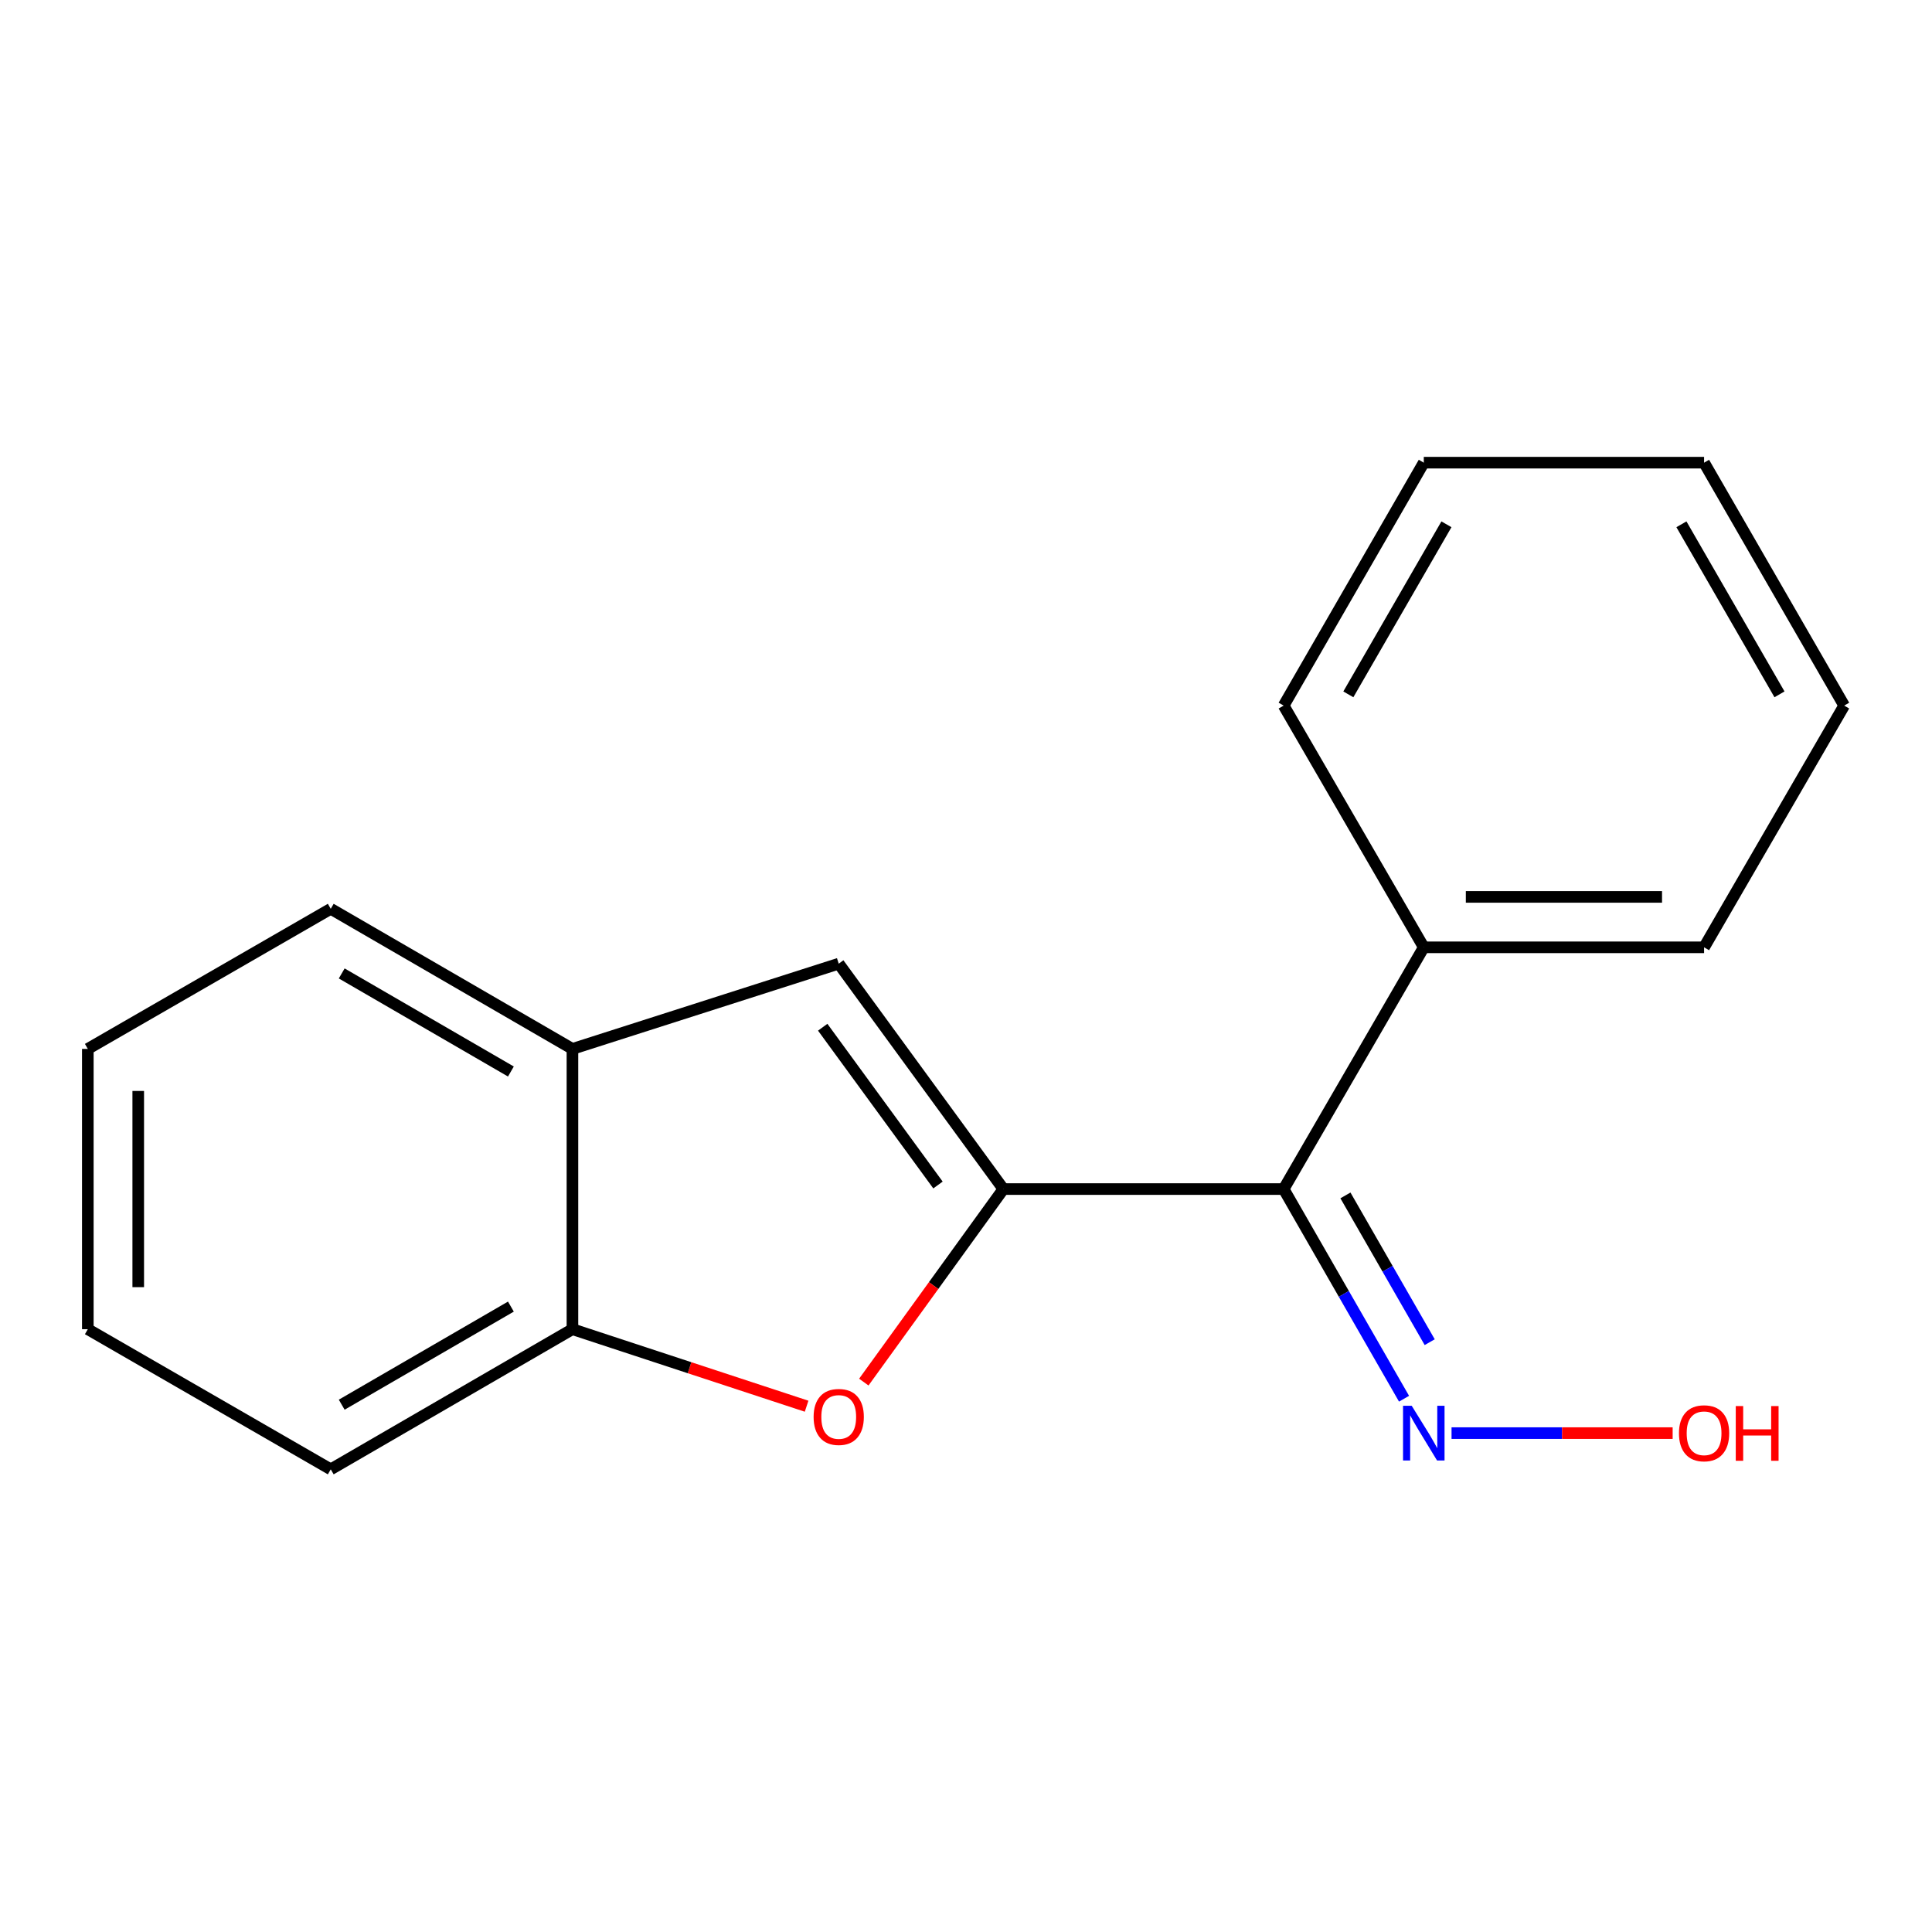 <?xml version='1.0' encoding='iso-8859-1'?>
<svg version='1.1' baseProfile='full'
              xmlns='http://www.w3.org/2000/svg'
                      xmlns:rdkit='http://www.rdkit.org/xml'
                      xmlns:xlink='http://www.w3.org/1999/xlink'
                  xml:space='preserve'
width='1000px' height='1000px' viewBox='0 0 1000 1000'>
<!-- END OF HEADER -->
<rect style='opacity:1.0;fill:#FFFFFF;stroke:none' width='1000' height='1000' x='0' y='0'> </rect>
<path class='bond-0' d='M 519.354,615.459 L 483.231,665.414' style='fill:none;fill-rule:evenodd;stroke:#000000;stroke-width:6px;stroke-linecap:butt;stroke-linejoin:miter;stroke-opacity:1' />
<path class='bond-0' d='M 483.231,665.414 L 447.107,715.369' style='fill:none;fill-rule:evenodd;stroke:#FF0000;stroke-width:6px;stroke-linecap:butt;stroke-linejoin:miter;stroke-opacity:1' />
<path class='bond-1' d='M 519.354,615.459 L 664.418,615.459' style='fill:none;fill-rule:evenodd;stroke:#000000;stroke-width:6px;stroke-linecap:butt;stroke-linejoin:miter;stroke-opacity:1' />
<path class='bond-2' d='M 519.354,615.459 L 434.123,498.797' style='fill:none;fill-rule:evenodd;stroke:#000000;stroke-width:6px;stroke-linecap:butt;stroke-linejoin:miter;stroke-opacity:1' />
<path class='bond-2' d='M 485.498,613.354 L 425.836,531.691' style='fill:none;fill-rule:evenodd;stroke:#000000;stroke-width:6px;stroke-linecap:butt;stroke-linejoin:miter;stroke-opacity:1' />
<path class='bond-3' d='M 417.495,727.857 L 356.894,707.924' style='fill:none;fill-rule:evenodd;stroke:#FF0000;stroke-width:6px;stroke-linecap:butt;stroke-linejoin:miter;stroke-opacity:1' />
<path class='bond-3' d='M 356.894,707.924 L 296.293,687.991' style='fill:none;fill-rule:evenodd;stroke:#000000;stroke-width:6px;stroke-linecap:butt;stroke-linejoin:miter;stroke-opacity:1' />
<path class='bond-5' d='M 664.418,615.459 L 695.573,669.718' style='fill:none;fill-rule:evenodd;stroke:#000000;stroke-width:6px;stroke-linecap:butt;stroke-linejoin:miter;stroke-opacity:1' />
<path class='bond-5' d='M 695.573,669.718 L 726.728,723.976' style='fill:none;fill-rule:evenodd;stroke:#0000FF;stroke-width:6px;stroke-linecap:butt;stroke-linejoin:miter;stroke-opacity:1' />
<path class='bond-5' d='M 696.395,618.743 L 718.204,656.723' style='fill:none;fill-rule:evenodd;stroke:#000000;stroke-width:6px;stroke-linecap:butt;stroke-linejoin:miter;stroke-opacity:1' />
<path class='bond-5' d='M 718.204,656.723 L 740.012,694.704' style='fill:none;fill-rule:evenodd;stroke:#0000FF;stroke-width:6px;stroke-linecap:butt;stroke-linejoin:miter;stroke-opacity:1' />
<path class='bond-6' d='M 664.418,615.459 L 736.95,490.33' style='fill:none;fill-rule:evenodd;stroke:#000000;stroke-width:6px;stroke-linecap:butt;stroke-linejoin:miter;stroke-opacity:1' />
<path class='bond-4' d='M 434.123,498.797 L 296.293,542.913' style='fill:none;fill-rule:evenodd;stroke:#000000;stroke-width:6px;stroke-linecap:butt;stroke-linejoin:miter;stroke-opacity:1' />
<path class='bond-8' d='M 296.293,687.991 L 171.193,760.523' style='fill:none;fill-rule:evenodd;stroke:#000000;stroke-width:6px;stroke-linecap:butt;stroke-linejoin:miter;stroke-opacity:1' />
<path class='bond-8' d='M 264.439,676.295 L 176.869,727.068' style='fill:none;fill-rule:evenodd;stroke:#000000;stroke-width:6px;stroke-linecap:butt;stroke-linejoin:miter;stroke-opacity:1' />
<path class='bond-17' d='M 296.293,687.991 L 296.293,542.913' style='fill:none;fill-rule:evenodd;stroke:#000000;stroke-width:6px;stroke-linecap:butt;stroke-linejoin:miter;stroke-opacity:1' />
<path class='bond-9' d='M 296.293,542.913 L 171.193,470.396' style='fill:none;fill-rule:evenodd;stroke:#000000;stroke-width:6px;stroke-linecap:butt;stroke-linejoin:miter;stroke-opacity:1' />
<path class='bond-9' d='M 264.441,554.612 L 176.871,503.85' style='fill:none;fill-rule:evenodd;stroke:#000000;stroke-width:6px;stroke-linecap:butt;stroke-linejoin:miter;stroke-opacity:1' />
<path class='bond-7' d='M 751.317,741.778 L 808.539,741.778' style='fill:none;fill-rule:evenodd;stroke:#0000FF;stroke-width:6px;stroke-linecap:butt;stroke-linejoin:miter;stroke-opacity:1' />
<path class='bond-7' d='M 808.539,741.778 L 865.76,741.778' style='fill:none;fill-rule:evenodd;stroke:#FF0000;stroke-width:6px;stroke-linecap:butt;stroke-linejoin:miter;stroke-opacity:1' />
<path class='bond-10' d='M 736.95,490.33 L 882.028,490.33' style='fill:none;fill-rule:evenodd;stroke:#000000;stroke-width:6px;stroke-linecap:butt;stroke-linejoin:miter;stroke-opacity:1' />
<path class='bond-10' d='M 758.712,464.234 L 860.266,464.234' style='fill:none;fill-rule:evenodd;stroke:#000000;stroke-width:6px;stroke-linecap:butt;stroke-linejoin:miter;stroke-opacity:1' />
<path class='bond-11' d='M 736.95,490.33 L 664.418,365.215' style='fill:none;fill-rule:evenodd;stroke:#000000;stroke-width:6px;stroke-linecap:butt;stroke-linejoin:miter;stroke-opacity:1' />
<path class='bond-13' d='M 171.193,760.523 L 45.455,687.991' style='fill:none;fill-rule:evenodd;stroke:#000000;stroke-width:6px;stroke-linecap:butt;stroke-linejoin:miter;stroke-opacity:1' />
<path class='bond-12' d='M 171.193,470.396 L 45.455,542.913' style='fill:none;fill-rule:evenodd;stroke:#000000;stroke-width:6px;stroke-linecap:butt;stroke-linejoin:miter;stroke-opacity:1' />
<path class='bond-15' d='M 882.028,490.33 L 954.545,365.215' style='fill:none;fill-rule:evenodd;stroke:#000000;stroke-width:6px;stroke-linecap:butt;stroke-linejoin:miter;stroke-opacity:1' />
<path class='bond-14' d='M 664.418,365.215 L 736.95,239.477' style='fill:none;fill-rule:evenodd;stroke:#000000;stroke-width:6px;stroke-linecap:butt;stroke-linejoin:miter;stroke-opacity:1' />
<path class='bond-14' d='M 697.902,359.394 L 748.675,271.377' style='fill:none;fill-rule:evenodd;stroke:#000000;stroke-width:6px;stroke-linecap:butt;stroke-linejoin:miter;stroke-opacity:1' />
<path class='bond-18' d='M 45.455,542.913 L 45.455,687.991' style='fill:none;fill-rule:evenodd;stroke:#000000;stroke-width:6px;stroke-linecap:butt;stroke-linejoin:miter;stroke-opacity:1' />
<path class='bond-18' d='M 71.55,564.675 L 71.55,666.23' style='fill:none;fill-rule:evenodd;stroke:#000000;stroke-width:6px;stroke-linecap:butt;stroke-linejoin:miter;stroke-opacity:1' />
<path class='bond-16' d='M 736.95,239.477 L 882.028,239.477' style='fill:none;fill-rule:evenodd;stroke:#000000;stroke-width:6px;stroke-linecap:butt;stroke-linejoin:miter;stroke-opacity:1' />
<path class='bond-19' d='M 954.545,365.215 L 882.028,239.477' style='fill:none;fill-rule:evenodd;stroke:#000000;stroke-width:6px;stroke-linecap:butt;stroke-linejoin:miter;stroke-opacity:1' />
<path class='bond-19' d='M 921.062,359.392 L 870.3,271.375' style='fill:none;fill-rule:evenodd;stroke:#000000;stroke-width:6px;stroke-linecap:butt;stroke-linejoin:miter;stroke-opacity:1' />
<path  class='atom-1' d='M 421.123 733.406
Q 421.123 726.606, 424.483 722.806
Q 427.843 719.006, 434.123 719.006
Q 440.403 719.006, 443.763 722.806
Q 447.123 726.606, 447.123 733.406
Q 447.123 740.286, 443.723 744.206
Q 440.323 748.086, 434.123 748.086
Q 427.883 748.086, 424.483 744.206
Q 421.123 740.326, 421.123 733.406
M 434.123 744.886
Q 438.443 744.886, 440.763 742.006
Q 443.123 739.086, 443.123 733.406
Q 443.123 727.846, 440.763 725.046
Q 438.443 722.206, 434.123 722.206
Q 429.803 722.206, 427.443 725.006
Q 425.123 727.806, 425.123 733.406
Q 425.123 739.126, 427.443 742.006
Q 429.803 744.886, 434.123 744.886
' fill='#FF0000'/>
<path  class='atom-6' d='M 730.69 727.618
L 739.97 742.618
Q 740.89 744.098, 742.37 746.778
Q 743.85 749.458, 743.93 749.618
L 743.93 727.618
L 747.69 727.618
L 747.69 755.938
L 743.81 755.938
L 733.85 739.538
Q 732.69 737.618, 731.45 735.418
Q 730.25 733.218, 729.89 732.538
L 729.89 755.938
L 726.21 755.938
L 726.21 727.618
L 730.69 727.618
' fill='#0000FF'/>
<path  class='atom-8' d='M 869.028 741.858
Q 869.028 735.058, 872.388 731.258
Q 875.748 727.458, 882.028 727.458
Q 888.308 727.458, 891.668 731.258
Q 895.028 735.058, 895.028 741.858
Q 895.028 748.738, 891.628 752.658
Q 888.228 756.538, 882.028 756.538
Q 875.788 756.538, 872.388 752.658
Q 869.028 748.778, 869.028 741.858
M 882.028 753.338
Q 886.348 753.338, 888.668 750.458
Q 891.028 747.538, 891.028 741.858
Q 891.028 736.298, 888.668 733.498
Q 886.348 730.658, 882.028 730.658
Q 877.708 730.658, 875.348 733.458
Q 873.028 736.258, 873.028 741.858
Q 873.028 747.578, 875.348 750.458
Q 877.708 753.338, 882.028 753.338
' fill='#FF0000'/>
<path  class='atom-8' d='M 898.428 727.778
L 902.268 727.778
L 902.268 739.818
L 916.748 739.818
L 916.748 727.778
L 920.588 727.778
L 920.588 756.098
L 916.748 756.098
L 916.748 743.018
L 902.268 743.018
L 902.268 756.098
L 898.428 756.098
L 898.428 727.778
' fill='#FF0000'/>
</svg>
